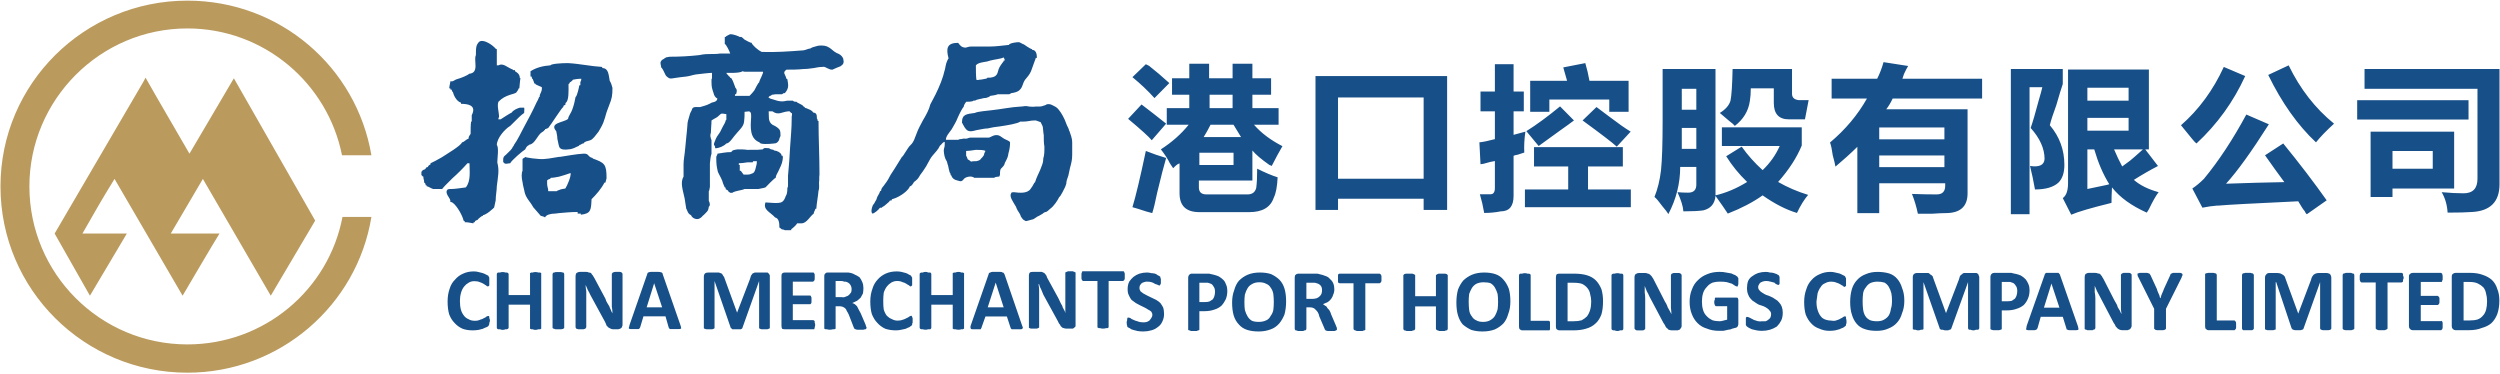 <svg version="1.2" xmlns="http://www.w3.org/2000/svg" viewBox="0 0 1565 234" width="1565" height="234">
	<title>20230427020402849-1-pdf-svg</title>
	<defs>
		<clipPath clipPathUnits="userSpaceOnUse" id="cp1">
			<path d="m-289.14-318.1h3990.36v5417.02h-3990.36z"/>
		</clipPath>
	</defs>
	<style>
		.s0 { fill: #174f88 } 
		.s1 { fill: #ba9a5d } 
	</style>
	<g id="Clip-Path: Page 1" clip-path="url(#cp1)">
		<g id="Page 1">
			<path id="Path 2" fill-rule="evenodd" class="s0" d="m771.6 49v-9.1h12.4v9.1h11.7v10.3h-11.7v8.4h16.4v10.4h-15.4q6.7 7.7 17.8 13.4-3 5.1-6.7 12.4-0.4-0.3-1.4-0.6-7.7-5.4-10.7-9.1v18.8h-33.5v4.3q0 4.4 4.7 4.4h25.8q4.3 0 5.4-4 0.6-4.4 0.6-12.1 7.4 3.7 12.8 5.4-0.4 8.7-2.4 12.7-3 9.1-15.4 9.1h-31.2q-12.4 0-12.4-11.8v-18.7q-1.3 0.3-3 2-0.6 0.6-1 1-1-1.4-2-3-2-4.1-5.7-8.8 10.4-6.7 17.4-15.4h-13.7v-10.4h14.1v-8.4h-10.8v-10.3h10.8v-9.1h12.4v9.1zm-18.1 36.8h23.4q-2.3-3.7-4.7-7.7h-14.4q-2 4-4.3 7.7zm-2.7 17.5h21.4v-7.7h-21.4zm-41.9-55l8.4-8.1q1 0.4 2 1 6 4.7 12.7 10.8l-9.3 9.4q-6.1-6.8-13.8-13.1zm-2.7 26.1l8.4-9q7 5.3 15.4 12l-9 10.4q-2.7-3.3-14.8-13.4zm11.1 20.1q6 2.4 12.7 4.4-2 6.7-5.7 22.1-1.6 8.1-3 12.4-1-0.3-3.7-1-6-2-8.7-2.7 3-9.7 8.4-35.2zm39.9-26.8h14.4v-8.4h-14.4zm80.4 63.7h-14.1v-83.8h82.4v83.8h-14.7v-7h-53.6zm0-19.5h53.6v-50.9h-53.6zm139-45.3l8.7 8.8q-3 2.3-8.7 6.3-4.7 3.4-13.4 9.7l-7.7-9.3q9.7-6.1 21.1-15.5zm14.1 8.8l8.7-8.4q2.3 1.7 8.4 6.3 8 6.1 13 9.1l-8.7 9.4q-4-3.7-21.4-16.4zm-32.8-5.4v-19.4h23.1q-1.4-4.7-2.4-8.4l13.8-2.7q1.6 5.4 2.6 11.1h24.5v19.4h-12.1v-7.7h-37.5v7.7zm-31.1-0.3v-12.4h9v-17.1h11.7v17.1h6.4v12.4h-6.4v14.7q3.7-1 7.4-2-1 6.7-0.7 13.1-1 0.3-4 1.3-1.7 0.3-2.7 0.7v25.1q0 9.7-8 9.7-5 1-10.4 1-1-6-2.7-11.7h6.7q2.7 0 2.7-4v-16.8q-2.7 0.4-7 1.7-1.4 0.3-2 0.3l-0.7-13.7q3.3-0.3 9.7-2v-17.4zm33.5 34.5v-12.1h55.6v12.1h-21.8v14.4h26.8v11.1h-66.3v-11.1h27.1v-14.4zm117.6-24.5h50v11.4q-4.7 11.4-14.8 22.8 8.7 5 18.8 8.1-3.7 4.3-7 11.3-10.1-3-21.5-11-9 6.4-21.8 11.4-2.6-4-7.7-11.1-0.6 7.4-7.7 9.1-4.3 0.6-12.4 0.6-0.3-4.6-3.7-12 3.1 0.3 6.7 0.3 5.1 0 5.1-5v-11.1h-10.1q0 15.4-7.4 29.5-1-1.7-3.6-4.7-3.4-4.7-5.1-6 3-7.4 4.1-16.8 1-9.7 1-30.8v-32.5h33.1v79.1q10.1-2.4 19.8-8.4-7.7-7.4-13.1-16.1l9.7-6q5.4 7.7 13.1 14.7 7-6.7 10.7-15.1h-36.2zm-25.1 13.5h9.1v-13.1h-9.1zm73.4-30.5h6q-1.7 8.4-2.3 12h-10.1q-9.4 0-9.4-10.3v-9.1h-14.4q0 4.4-0.6 8-1.4 9.4-9.4 15.5-0.7-1-3.4-3-3.6-3.1-6-5.1 5.4-3.3 6.7-7.7 1-5 1.3-19.8h37.2v15.5q0 3.6 4.4 4zm-73.4 6h9.1v-13.1h-9.1zm123.6 46v18.7h-13.7v-41.5q-6.4 6.3-13.7 12.4-0.4-2.4-1.7-7.1-0.7-5.3-1.7-8 14.4-12.1 23.1-27.5h-22.1v-12.4h28.5q2.4-4.7 4-10.4l15.4 2.4q-1 1.6-2.6 5-0.7 2.3-1 3h49.9v12.4h-56q-1.7 3.7-4 6.7h50.9v52.6q0 12.4-13.7 12.4-3 0-8.7 0.4h-8.7q-1.4-6.7-3.7-12.4 8.4 0.3 15.4 0.3 5.4 0 5.4-5.4v-1.6zm0-27.5h40.8v-7.4h-40.8zm0 17.4h40.8v-7.3h-40.8zm174.9 15.7q-2.4 3-6.1 10.7-0.6 1-1.3 2.1-14.4-6.4-21.8-15.8-0.3 6-0.3 9.7-19.1 4.7-25.2 7.4l-5.3-10.4q3.3-2.3 3.3-9.4v-71.1h50.6v50h-2.3l8 10.4q-7.7 4-15.1 8.7 5.7 5 15.5 7.7zm-40.3-26.8h-4.3v24.8q3.7-0.7 11-2.3 2.1-0.4 2.7-0.7-5.7-9.1-9.4-21.8zm-4.3-30.5h25.8v-8.1h-25.8zm0 18.8h25.8v-8h-25.8zm-23.5-3.4q9.1 10.7 9.1 24.8 0 7.4-3.7 11.1-4.7 4.3-14.7 4.3-1.4-8-3.1-14.7 8.8 1.3 9.1-4.4 0-9.7-8.7-19.4 2-5.7 5-17.1 1.7-5.7 2.3-8.4h-8v79.5h-11.7v-90.9h32.5v9.4q-1.4 4-4 13.1-3.1 8.4-4.1 12.7zm45.3 25.8q1.6-1.3 5-3.7 2-1.6 8-7h-18.1q2.4 5.7 5.1 10.7zm63.6-62.3l13.4 5.7q-11 24.1-30.5 42.2-1-0.7-2.6-2.7-4.1-5-7.1-8.7 16.8-14.7 26.8-36.5zm27.8 5l12.8-6q10.7 22.1 28.4 36.5-7.3 6.7-11.3 11.7-17.1-16-29.9-42.2zm-2 50.3l11.4-7.4q15.1 18.5 27.2 35.6l-12.4 8.7q-0.7-0.4-1.4-2-1.3-1.4-4-6.1-42.9 2-49.9 2.7h-1q-4 0.3-9.1 1.3l-6.3-12q3.6-2.4 7.3-6.1 13.8-16.7 26.5-40.2l14.1 6.1q-16.1 25.4-26.8 37.2 19.1-0.7 36.5-1-6-8.1-12.1-16.8zm146.8-54v72.1q0 16.4-17.1 17.4-5.7 0.4-15.4 0.4-0.4-7.1-3.7-12.8 7.7 0.7 13.7 0.7 8.7 0 8.7-9.1v-56.3h-70.7v-12.4zm-80.7 39.2h52.3v35.6h-38.6v5.3h-13.7zm13.7 23.2h25.2v-11.1h-25.2zm-22.1-42.9h69.7v12.1h-69.7zm-806.1 19.4c0.7 2.4 1.7 4 1.7 7.4v7c0 3.4-0.4 5.1-1.4 8.7-0.3 1.4-0.6 3.1-1 4.7-0.6 1.7-1.3 3.4-1.3 5.1q-0.3 1-0.7 2c-0.3 0.6-3 6.3-3.7 6.3-1 2.1-3.3 5.7-5.7 7.4-1.3 1-1.3 1.4-2.6 2q-1 0-2 1c-1.4 0.7-2.1 1.4-3.1 1.7-1.3 0.7-2.6 2-3.6 2-1 0.4-1.7 0.4-3.7 1-0.7 0-1-0.6-1.4-0.6-1-0.7-1.3-1.4-2-2.4 0-0.3-0.3-1-0.7-1.7-1-1.6-1.6-2.3-2.3-4.3-1.7-3-4.4-6.4-3-8.4 0-0.7 1-0.7 1.7-0.7 3.3 0.4 8.3 1 10.4-2 0.6-0.7 1.6-2.3 2.3-3.7 0-0.3 0.7-0.3 0.7-1 0.3-0.7 0.3-0.7 0.6-1.7 1-2.6 2.4-5 3.4-8 0.7-1.7 1-3 1-4.7 0.7-2.3 0.7-4 0.7-7.4-0.4-2.3-0.4-4.7-0.4-7.3-0.3-1-0.3-3.4-0.6-5.1-0.4-1.3-1-2-1.4-3-1.3-0.3-1.7-0.7-3-1h-1c-2.3 0-4 0.7-6.7 0.7h-2c-1.7 1.3-8.1 2.3-12.7 3-3.1 0.3-5.1 0.7-7.8 1.3-1.6 0-3.3 0.4-5 0.7-2.7 0.3-5 1.7-7.3 0.7-1.7-1-2.4-2.7-3.7-5.1 0-5.3 3-5.3 8-6 2-1 7.7-1.3 10.4-1.7 6-0.6 12.1-2 18.4-2.3 2 0 2.4-0.7 5.4 0 1.3 0 2.3 0.3 3.7 0 0 0 1.3 0 2.3 0 1.4 0 2.4-0.3 3.4-0.7 0.6-0.3 1.3-0.3 1.3-0.7 1.7-0.3 2.7 0 3.4 0.4 2 1 3 1.3 4.3 3 1.7 2 3.7 5.7 4.7 8.7 0.7 2 1.3 2.4 1.7 4 0 0 0 0.4 0.3 0.7zm-141.7-45.6c0.7 2.7 0.3 3.7-1.7 5-1.7 0.7-3 1.1-5 2.1-0.4 0-1.4 0-2-0.4-2-0.6-2.4-1.7-4.4-1.3-1.7 0-3.3 0.3-5.3 0.7-2.4 0.3-4.1 0.6-6.4 0.6-3.7 0.4-7.4 0.4-10.7 0.4-2.7 2-0.7 2.6 0 5.7 0.3 0 0.6 0.3 0.6 0.3 0.4 3 1.4 5.4-1.6 8.7h-0.7c-0.7 0.3-0.7 0.7-1.3 0.7-1.4 0-2.7 0-3.7 0-1 0-1.4 0.3-2.4 0.3-0.3 0.4-0.6 0.7-1.3 0.7-0.4 0.7-0.7 0.3-0.7 1v0.3h0.3c0.4 0 0.4 0 0.4 0.4 0.3 0 0.3 0 0.3 0 2.4 0.6 5.7 2.3 9.1 1.6 1-0.3 1.6-0.3 2.6-0.3q1.4 0 2.4 0c0.7 0.7 1.3 0.7 2.3 0.7 0.4 0.6 1.7 1 2.7 1.6 0.7 0.4 1.4 0.7 1.7 1.4 0.7 0 0.3 0.3 1 0.7 0 0.3 0.7 0.3 0.7 0.3 1.6 0.7 3.7 1.3 4.3 2.7 2 0.3 2.4 1 2.4 4 0 0 0 0 0.3 0 0 0.3 0 1 0.3 1.3h0.4c0 10.8 0.6 22.5 0.6 33.6-0.3 1.6 0 3.3-0.3 5 0 1 0.3 4-0.3 5-0.4 4.4-1 6.7-1.4 11.4-0.3 0-0.3 0-0.6 0 0 1-1 1.7-1 3-2.4 1.7-4.4 6.1-7.7 6.1-0.7 0-1.7 0-2.7 0-0.4 1-2.7 3-3.7 3.7v0.6h-4c-0.4-0.3-0.4-0.3-2-0.6-0.4-0.4-0.7-0.7-1.4-1.1 0-3-0.3-5.7-2.7-6.3-3-3.4-7.7-4.7-6-9.4 1.7 0 8.4 1 10.4-0.3 1.3-1 1.7-2.1 2.3-3.7 0.7-1 1-2.4 1-5.1 0 0 0.4-0.6 0.4-1 0-2.3 0-4.3 0-6.7 0.6-6 1-11.7 1.3-17.7 0.4-6.7 1-11.4 1-18.1v-1c0-0.7 0.7-2.4-0.3-2.4q-0.5-0.5-1-1h-1c-3.7 0.3-6.1 2.7-9.7 0h-2.4c0.3 2.7-0.7 6.4 2.4 8.4 1.6 0.7 2 1 3 1.7 1.7 1.3 2 2 2 5.3-0.3 0.4-0.7 1.7-1 2.7q-1 2-3 2c-3.1 0.4-9.1 0.7-9.1-0.7-6.3-2.3-5.7-9.7-5.3-15.4 0-1.6 0.3-3.7-1.4-4-1 0-1.7 0.3-2.7 0.3 0 2.1 0 4.1-0.3 6.1-0.3 3-2.7 5-4.4 7-2.3 2.4-4.6 6.7-6.7 6.7-1.6 1.7-4.6 3-7 3 0-1.3-0.3-1.6-0.7-2-0.3-1.3 0.7-2.3 1-3.7 0.4-0.6 0.7-1.6 1.1-2 1-1.6 1.6-2 2.3-3.7q0.5-1 1-2c1-1.6 1.7-3 2-4.3 0.3 0 0.3 0 0.3-0.4v-3.3c-1.3 0-2.6-0.7-3.6 0-1.4 1.3-2 2-4.1 3-0.6 0.3-1 0.7-1.6 1 0 2.7-0.4 5.4-0.4 7.7-0.6 1.7-0.3 2.7 0.4 4.7v8.4c-0.7 2-0.7 3.7-1 6v14.8c-0.4 2.3-0.4 2.3-0.7 2.7v6c0.3 0.3 1.3 3 0 3.7-0.3 2-0.3 2.3-2 4q-0.7 0.7-1 1c-1 0.7-1.4 1.7-2.7 2.3-1.7 1.1-4.7 0-5.4-2-2.3-1-2.3-3.3-3-4-0.3-2.3-0.7-4-1-6.4-1-5-3-10-0.7-13.7 0 0 0-4.7 0-7.7 0-3 0.7-6 1-9.7 0.4-5.4 1.1-10.1 1.4-14.8 0-2 0.7-4 1.3-6 0.4-1.7 0.7-2 1.4-3.4 0.6-2.3 1.6-2 5.3-2 4.7-1.3 5.1-1.7 6.4-2.3 1-1 4-0.4 4.4-3-1.4-0.7-2.1-2-2.4-3.4-1-3-1.3-3.7-1.3-7v-1.4c0-0.6 0.3-0.6 0.3-1 0-0.3 0-1.3 0-3.3-1.7 0-6.7 0.6-10.1 1-2 0.3-3.6 1-6 1.3q-4 0.4-7.7 1c-2.3 0.4-2.7 0.4-4-0.6q-1-0.7-1.3-1.4c-0.7-1.3-1.7-4-2.7-4.7 0-1.3-1-3 0-4 0.3-0.7 1-1 1.6-1.3 0.7-0.7 1.4-0.7 1.4-1 0.7 0 1.7-0.4 2.7-0.4q9 0 18.1-1c3-0.7 5.3-0.7 8-0.7 1.7 0 3.4 0 5-0.3h6.4c-0.3-1.3-2.7-6-3.4-6v-4.4c0.4 0 0.4 0 0.7 0v-0.3q1.7-1 2.7-1.4c1.7 0 3.7 0.7 5.4 1.4 0 0 0.3 0 0.3 0.3h1.3c0 0 1 0.7 2 1.7 1.7 1 3.7 2 4.4 2 0.3 1.3 4 4.7 6.4 5.7 8.3 0.3 17-0.3 26.1-1 1.7-0.3 2-0.7 3.3-1 1.4 0 1.4-0.7 2.7-1 0.4 0 1-0.4 1.4-0.4 1.3-0.3 1.6-0.6 3.3-0.6 1.7 0 3.4 0 5.4 1.3 1.6 1 2.7 2.4 4.7 3.4 1.6 0.6 3 1.3 4 3.3zm-50.3 8.4h-11.4l-1.3-0.3c-1.7 1.3-8.7 1-10.1 1 0 0.6 1.4 1.6 1.7 2.3h0.4c0 0 0 0.4 0.3 0.7 0 0 0.3 0.3 0.7 0.3 1.3 2 1.6 3.7 2.6 6.1q0.4 0.3 0.7 1c0.3 1.6 0 1.3-0.3 3-0.4 0-0.4 0-0.7 0 0 0.3 0 0.3 0 1h9.1c1-1 2.3-2.4 3-3.4 0.6-1 2.3-4.7 3-5 0.3-1.7 3.3-6.7 2.3-6.7zm153.1 42.9c0.7 0.3 1.4 0.7 1.7 1.3 0 2.4-0.3 4.4-1 6.8-0.3 2.3-0.7 3-1.7 5 0 0.3-0.6 0.7-0.6 1.3-0.4 1.4-1 2-2 3-1 0.7-1 2.1-1 4.1-0.4 1 0 1.3-1.4 1.3q-1.3 0-2.3 0.7h-12.4c-1.7-1.4-4.7-0.7-6.1 0.3-1.6 1.7-1.6 2.4-4.7 1.3-1.6-0.3-3-1.3-3.6-3 0-0.3 0-0.3-0.4-0.3 0-1-0.3-1.3-0.6-1.7-0.4-1.3-0.7-2.7-1-4.3-0.4-0.7-0.4-1.7-0.7-2.4-1.4-2.3-1.7-3.7-2-6.7 0-2 0.6-2 0.6-4v-1.7c-1.6 0.3-1.6 1.4-3 2.4-1 2.3-3 4.3-4.7 6.3-2 2.4-3.3 6.1-5.3 8.7-1 1.7-2.4 3.1-3 4.4-1 1.7-1.4 1.7-2.4 2.7-0.7 0.3-1.3 1.3-1.7 2-1 1-0.6 1-1.6 1.3-0.4 0.4-0.4 0.4-0.4 0.7-2 3.4-7.7 6.7-11 7.4 0 0 0 0.3 0 0.7-0.7 0-0.7 0-1.4 0.3 0 0.3-0.6 1-1.6 1.7-1 1-2.4 2-3.1 2.3-0.6 0.7-0.3 0.3-1.3 0.3-1 1.4-3.3 3.4-4.7 3.7-1-0.6-0.7-3 0-4.7 0.3-1 1-1.3 1.4-2.3 0.6-1.3 1-1.3 1.3-2.7 0.3-1.3 1.7-2.7 2-4.3 0.3 0 0.7-0.4 0.7-0.4 0-1.7 1.6-2.7 2.3-4 1.4-1.7 2.7-4 3.7-6 3-4.4 6.7-10.8 7-11.1 0.7 0 3.7-6 5.4-7.4 2.3-2.3 2.3-3.7 3.7-7 1-3 3-6.4 4-8.4 2-3.3 4-7 4.7-10.1 1.3-2.3 2.7-5.3 3.3-6.3 1.4-3 2.4-5 3.4-7.7 1.3-3.4 1.7-5.1 2-6.4 0.7-2 0.7-3.4 1.3-5.4 0.4-1 0.7-2 1.4-3-1.7-6.3-1-9.7 6-9.7 1 1.3 2 3 4.7 3 2.4-0.7 2.4-0.7 4-0.7h11.4c3.7 0 7.4-0.6 11.7-1 0-1 5.1-2 6.7-1.6 0.7 0.3 1.7 1 2.7 1.3 0 0 3.7 2.7 5.1 3 0 0 0 0 0 0.4 2.3 0 3 2.3 3 5h-0.7c-0.3 1.3-0.7 1.7-3 8.4-1 2.3-2.4 3.7-3.7 5.3-1.7 2.4-1.3 4.4-3.4 6.4-1.3 1.3-3.3 1.7-5.3 2-1 0.7-1 0.7-1.7 0.7h-6.7c-1.7 0.7-3.3 0.7-4.7 1-0.6 0.7-1.7 1-2.7 1.3-2 0-2 0.4-4 0.7-1 0.3-1.7 0.3-2.3 0.7-0.4 0.3-1 0.3-1.7 0.3 0 0.7-4 0.7-4.4 0.7-0.6 1-1.3 1.6-1.6 3.3-0.4 0-2.4 3.7-3.7 6.7-1 2.7-2.4 4.7-3.7 7.1-1.3 2-3.7 4.3-3.7 6.7 3 0 4.7 0 7.4 0 0.7 0 1-0.4 1.3-0.4 1.7 0 2-0.6 3.7-0.3 1.4 0 1.7-0.7 3.4-0.7h11.4q0.3-0.3 0.6-0.3c2.4-1.3 4.7-2 7.1 0 1.3 1 2 1.3 3.6 2zm-19.7-46.9c0 3 0 6 0.3 9 0 0 1 0.4 1.7 0 1.3 0 2.3-0.3 4-0.6 0.7 0 1-0.4 1.3-0.7h1.7c2.4-0.3 4-1 4.7-3.4 0.7-3 1.4-3.7 3-6 0.4-0.3 0.7-0.7 0.7-1.3h0.7c0-1-0.7-1.7-0.7-2-1.7 1-6 1.3-8.4 2q-1.3 0.3-2 0.6c-2.3 0.4-5.7 0.7-7 2.4zm6 53.6c-1-0.7-3.7-0.7-6-0.7-2.4 0.4-5 0.7-6.1 0.7v3c0.4 0.4 0.7 1.7 1.1 2.4 0.6 0 1 0.6 2 1.3 0.6-0.3 2-0.3 3-0.3h0.3c1.7-0.4 2.4-0.7 3-1.7q0.4-0.3 0.7-0.7c1-1.3 1-1 1.3-2.6 0.4-0.7 0.4-0.7 0.7-1.4zm-237.2 17.1q-0.3 1.3-0.7 2.7c-0.3 0-0.3 0-0.6 0-2.1 4-5.1 7.4-8.1 10.4-0.3 6.7-0.3 9-6.7 9.7v-0.7q-1 0-2 0c0-0.3 0-0.6 0-0.6v-0.4c-4.7 0-7.7 0.4-11.7 0.7-0.7 0-1.4 0.3-2.4 0.3-2.6 0-5.7 0.7-6.3 2.4-1-0.7-1.7-0.7-2.7-1 0 0-4.4-5.1-4.7-5.4-2-3.7-4.4-5.4-5.4-9.4-0.3-2-1-3.7-1.3-6.3-0.7-2.7-0.7-5.7 0-7.1v-7.4c0.3-0.3 0.3-0.3 2-1.3l0.3 0.3q3.4 0.7 7.7 1c4.1 0.4 8.4-0.6 12.8-1.3h0.6c4.7-0.7 9.8-1.7 14.5-2 4-0.3 2.6 2 6 2.7v0.3c7.4 2.7 8.7 3.4 8.7 12.4zm-22.5-3.3c-2.6 1-5 1.6-7.3 2.3-1.7 0.3-3.4 0.7-5 0.7-0.4 0.3-0.4 0.3-0.4 0.6-1.3 0.4-1.3 0.4-2 1v2.1c0 2 0.7 2.6 0.7 4.7h5.3c0.4-0.4 1-0.7 1.4-0.7 1.3-0.7 2.7-0.7 4-1 1.3-2 3.7-7.7 3.3-9.7zm24.5-57.7c0.7 1 1.3 2.7 1.7 4.4 0 5-0.4 6.7-2 10.7-1 2.7-1.7 4.3-2.4 7-0.3 1.4-1 2.7-1.3 4-1 2.4-1.7 3.4-3 5.7-1 1.4-2 2.4-2.7 3.4-2 2.3-2.7 2-5 2.7-0.7 0.3-1.4 0.6-1.7 1.3-1.4 0-1 0.7-2.7 1 0 0 0 0 0 0.4-2.7 1-3.3 2-6.7 2.3-2.3 0.3-4.7 0.3-5.7-1.3-0.7-1.7-0.7-3.1-1.3-5.4 0-1.7-0.4-3-0.7-4.7-4.7-5.4 5-5.4 7.4-7.7 0.3-2 2-3.7 2.7-6 1-2.7 1.6-5.4 2-7.7 1-0.4 2.3-6.7 2.3-7.1 0.3-0.3 0.3-0.3 0.7-0.3q0-1.5 0-2c0.6-0.7 0.6-1.7 0.6-2-2 0-4 0.3-5.3 0.6-0.3 0.7-1 1-1.4 1.4-1 0.3-0.3 1-1.3 1.3v1c0 3 0.3 9.4-1.7 10.7-0.3 0.4-0.3 1-0.3 1.4-1.3 0.3-1 0.3-1.3 1.3-0.7 0-7.7 11.1-9.4 13.1-0.7 0.3-1.4 0.7-2 0.7v0.6h-0.4c-0.3 0.7-1 1-1.6 1.4-2.7 1.7-4.4 7.4-7.7 7.7l-0.4 0.3c-1.3 0.7-1.7 1.4-2.3 2.7-1.7 1-8.7 7-9.4 8.7-1.7 0-2.4 0.7-3.7 0-0.3-0.6-0.3-0.6-0.7-0.6v-1.7c0-2.4 1.4-2.4 2.7-4 1.4-1.4 2.7-2.4 3.4-4.1 0.3-0.3 0.6-0.6 0.6-1 2.4-3.3 4.4-7.7 6.4-11.4 2.7-5 5.4-10 7.7-15.1 0.7-1.3 1.3-2.3 1.7-3.6h0.3c0-2.4 1.7-3.1 1.4-6.1q-2.1-1-3.7-1.7c-0.4-0.3-0.4-0.3-0.4-0.6q-0.3 0-0.6 0c-0.4-1.7-1-2.4-1-3h-0.4c0-0.4-0.3-1-0.3-1.4h-0.7v-3.3c3.7-2.4 8.1-3.4 12.4-3.7 0.7-1 6.7-1.4 11.1-1.4 7.3 0.4 14.4 2 21.4 2.4v0.7c4 0 4 4.3 4.7 8zm-70.4 51c1.4 5.3 0.4 9-0.3 15 0 2.7-0.7 5.7-0.7 8.8-0.3 2-0.6 2.3-1 4.6-0.3 0-0.6 0.7-1.3 1.1-1.7 1.6-4 3.3-5.7 3.6v0.4c-1 0.3-1 0.3-3 2v0.3q-1 0.5-2 1v0.7c-0.4 0-0.7 0-0.7 0-0.3 0.3-0.3 0.7-0.3 0.7-2-0.4-3.7-0.7-5.4-0.7 0-0.3 0-0.7 0-0.7-0.3 0-0.7-0.3-0.7-0.3-0.6-3-4-9.1-6.7-11.1-0.3-0.3-1-0.6-1.6-0.6v-1c-0.4-1.7-3.4-4.4-2-6.4 0.3-0.7 1.3-0.7 3-0.7 1.6 0 6.7-0.7 8.7-1 3.3-4 2.3-10.4 2.3-15.1h-1.3c-3 3.4-6 6.4-9.4 9.4q-2.3 2.4-4.4 4.4-1 1-2 2.3h-5.7c-2-0.7-3-1.7-4-1.7v-0.6h-0.6c0-0.7-0.4-1-0.4-1.4-0.3-0.3-0.3-0.3-0.7-0.3 0.4-1.4-0.6-2.4-0.3-3.7-0.7 0-0.7-0.7-1.3-1v-2c1.6-2.4 1.6-0.3 3.3-3 0 0 0.4 0 0.7 0 0.3-0.7 0.3-1 1.7-1.7v-0.7c1.3-0.6 4.7-2.3 7-3.7 3-2 12.1-7.3 12.7-9.4 1.7-0.3 2-1.6 4.1-2.3 0-1.3 0.6-2 1.3-3 0-2.7 0-5.4 0.3-7.7h0.4v-4c3.3-6.4-2.7-7.1-6.7-7.1 0-0.3 0-0.3 0-0.7-3.1-1-4.7-5-5.1-6.7-0.3 0-0.3-0.3-0.3-0.3-0.3-0.3-0.3-1-0.7-1.3h-0.6v-0.7h-0.7c0.3-2.7 0.7-3.4 0.7-4.4h1.3c1-0.3 1.7-1 2.7-1.3 2.7-0.7 7.4-2.7 7.7-3.4 6.7-0.6 2.7-8.3 4.3-11.7 0-2.3 0-4 0.4-5.7 0.3-1 1.3-2.7 2.3-3 2.7-1 7.7 2.3 9.7 4.7l0.7 0.3v10.1h1c3-1.7 5.4 1.3 9.1 2.7q0 0 0 0.3h1.3v0.7c1 0.6 3 1.6 3 4.3h0.4c-0.4 2-0.4 4-0.7 6.4h-0.4c-0.3 1-1 2-1.6 2.7-1 0.6-2.7 1-3.7 1.3-3 1-5 2-7.4 4.4-1 2.7 0.4 6.3 0.4 9.7-0.4 0.3-0.4 0.3-0.4 1.3h1.4c0.3-0.3 6.7-4.3 7-4.3 0.7-1.4 3.7-2.7 5-3h2.7c0.3 1 0 1.6 0 3.3-2.3 1.7-2.3 1.7-8.7 8.1-3.4 2-8.4 7.7-8.4 12 1.4 1.4 0.3 8.4 0.3 10.8zm167.9 15.7c-0.7 0.3-1 0.3-4.4 1h-8.7c-2 1-5.7 1-7.7 2.4h-1.3c-0.3-0.4-0.7-0.4-1-0.7-0.3-1-1.4-1.4-1.7-1.4 0-0.3-0.3-1-0.3-1.3h-0.4c-0.3-0.7-0.6-1.3-1-2.3-0.6-2.7-2.3-5.1-3.3-7.4-0.7-3-1-4.7-1-8.1v-1.3c0.3-1.3 0.7-0.7 0.7-2 2.6-0.3 5-1 8.7-1 0.6-1.4 2.3-1.4 4-1.7 2 0 4 0 6 0.3h0.3c6.7 0 6.7 0 9.4-0.3 1-1.3 2-0.7 4-0.7 0.7 0.7 1.4 0.7 2.7 1 0 0 0 0 0.4 0.4 1.3 0 4.7 1.3 4.7 3.3 0.3 0 0.3 0 0.6 0 0.4 1 0 2 0 2.7-0.3 2.4-1.6 4.7-2.7 7.1-0.6 1.3-1.6 2.6-1.6 4-0.7 0-6.1 5.7-6.4 6zm-5.4-16.4h-2.3c0 0.3-0.3 0.3-0.3 0.7q-1.5 0-3.1 0c-2 0.3-4 0.6-5.6 0.6v1h0.6c0 1.4 0 2.4 0 3.7h0.7c0.3 0.7 1.3 1.7 1.7 2.4h2.6q1.4 0 2.7-0.7c1.4-0.3 2-2 2.4-4 0.3-1 0.6-2 0.6-3.7zm-167.1 99.9q0 0.6-0.4 1.3 0 0.4 0 0.7 0 0.3-0.3 0.7 0 0.3-0.3 0.6-0.4 0.4-1.1 0.7-1 0.3-2.3 1-1 0.3-2.7 0.7-1.7 0.3-3.7 0.3-3.6 0-6.3-1-3-1.3-5.1-3.7-2-2-3.3-5.3-1-3.4-1-8.1 0-4.4 1.3-8 1-3.4 3.4-5.7 2-2.4 5-3.7 3-1.4 6.7-1.4 1.7 0 3 0.4 1.4 0.3 2.4 0.6 1.3 0.4 2.3 1 1 0.4 1.4 0.7 0.3 0.7 0.3 0.7 0.3 0.3 0.3 0.7 0 0.3 0 1 0 0.3 0 1.3 0 0.7 0 1.3 0 0.7 0 1.1-0.3 0.3-0.3 0.3-0.3 0.3-0.7 0.3-0.3 0-1-0.6-0.7-0.4-1.7-1.1-1-0.6-2.3-1-1.3-0.6-3.4-0.6-2 0-3.6 1-1.7 1-2.7 2.3-1.4 1.7-2 4-0.7 2.4-0.7 5.1 0 3.3 0.7 5.7 0.6 2 2 3.7 1 1.3 2.7 2 1.6 1 4 1 2 0 3.3-0.7 1.4-0.3 2.4-1 1-0.3 1.6-1 0.7-0.3 1.1-0.3 0.3 0 0.3 0 0.3 0.3 0.3 0.6 0 0.4 0 0.7 0.4 0.7 0.4 1.7zm32.1 5q-0.3 0-0.6 0.3-0.4 0-1.1 0-1 0.4-2 0.4-1 0-1.6-0.4-0.7 0-1 0-0.4-0.3-0.7-0.3 0-0.3 0-0.7v-14.4h-13.4v14.4q0 0.4-0.4 0.7 0 0-0.6 0.3-0.4 0-1 0-0.7 0.4-1.7 0.4-1 0-1.7-0.4-0.6 0-1.3 0-0.4-0.3-0.4-0.3-0.3-0.3-0.3-0.7v-33.5q0-0.3 0.3-0.7 0 0 0.4-0.3 0.7 0 1.3 0 0.7-0.3 1.7-0.3 1 0 1.7 0.3 0.6 0 1 0 0.6 0.3 0.6 0.3 0.4 0.4 0.4 0.7v13.1h13.4c0-0.2 0-13.5 0-13.8q0.3 0 0.7-0.3 0.3 0 1 0 0.6-0.3 1.6-0.3 1 0 2 0.3 0.7 0 1.1 0 0.3 0.3 0.6 0.3 0 0.4 0 0.7c0 0.2 0 34 0 34.2zm14.4-0.7q0 0.4-0.3 0.4 0 0.3-0.3 0.3-0.7 0.3-1.4 0.3-0.7 0-1.7 0-1 0-1.6 0-0.7 0-1-0.3-0.7 0-0.7-0.3-0.3 0-0.3-0.4v-33.5q0-0.3 0.3-0.7 0-0.3 0.7-0.3 0.3 0 1-0.3 0.6 0 1.6 0 1 0 1.7 0 0.7 0.3 1.4 0.3 0.3 0 0.3 0.3 0.3 0.4 0.3 0.7zm36.5-1.7q0 0.7-0.3 1 0 0.7-0.7 1-0.3 0.4-0.6 0.4-0.7 0.3-1 0.3h-3.4q-0.7 0-1.3-0.3-1-0.4-1.4-0.7-0.6-0.7-1.3-1.3-0.3-1-1-2.4l-9.1-16.7q-0.6-1.4-1.6-3.1-0.7-1.6-1.4-3.3 0 2 0.4 4 0 2 0 4v18.5q0 0.3-0.4 0.6 0 0.4-0.3 0.4-0.3 0-1 0.3-0.7 0-1.7 0-1 0-1.7 0-0.6-0.3-1-0.3-0.3 0-0.3-0.4-0.3-0.3-0.3-0.6v-31.9q0-1.3 0.6-2 1-0.7 2-0.7h4.1q1 0 1.6 0.4 0.7 0 1.4 0.3 0.3 0.7 1 1.4 0.3 0.6 1 1.6l7 13.1q0.4 1.4 1 2.4 0.7 1.3 1.4 2.3 0.3 1 1 2.3 0.3 1.1 1 2.1 0-2.1-0.4-4.1 0-2 0-4v-16.7q0 0 0.4-0.4 0-0.3 0.3-0.3 0.7-0.4 1.4-0.4 0.3 0 1.3 0 1 0 1.7 0 0.6 0 1 0.4 0.3 0 0.3 0.3 0.3 0.4 0.3 0.4zm36.2 0q0.4 1 0.4 1.6 0.3 0.4 0 0.7-0.4 0.3-1.4 0.3-0.6 0-2 0-1.3 0-2 0-1 0-1.3 0-0.4-0.3-0.7-0.3 0-0.3-0.3-0.7l-2-7h-13.8l-2 6.7q-0.3 0.7-0.3 0.7-0.4 0.3-0.7 0.6-0.3 0-1 0-0.7 0-2 0-1.4 0-2 0-0.7 0-1-0.3-0.4-0.3 0-1 0-0.3 0.3-1.3l11.1-31.9q0-0.3 0.3-0.7 0-0.3 0.7-0.3 0.3-0.3 1.3-0.3 0.7 0 2.4 0 1.3 0 2.3 0 1 0 1.7 0.3 0.3 0 0.6 0.3 0.4 0.4 0.4 1zm-16.4-26.1l-4.7 15.1h9.7zm72.4 28.1q-0.4 0.4-0.7 0.4-0.4 0.3-1 0.3-0.7 0-1.7 0-1 0-1.7 0-0.6 0-1-0.3-0.3 0-0.6-0.4 0 0 0-0.3v-29.2l-10.4 29.2q0 0.3-0.4 0.7-0.3 0-0.6 0.3-0.4 0-1 0-0.7 0-1.7 0-1 0-1.7 0-0.7 0-1 0-0.3-0.3-0.7-0.7-0.3 0-0.3-0.3l-10.1-29.2c0 0.3 0 29.5 0 29.5q-0.3 0.4-0.6 0.4-0.4 0.3-1 0.3-0.7 0-1.7 0-1 0-1.7 0-0.7 0-1-0.3-0.7 0-0.7-0.4 0 0 0-0.3v-31.8q0-1.4 0.7-2.1 0.7-0.6 2-0.6c0.9 0 6.3 0 6.7 0q1 0.3 1.7 0.6 0.7 0.7 1 1.4 0.7 0.7 1 2l7.7 21.1 8.1-21.1q0.3-1 0.6-2 0.4-0.7 1-1.4 0.7-0.3 1.4-0.6 0.6 0 1.6 0c0.5 0 6 0 6.4 0q0.3 0.3 0.7 0.6 0.3 0.4 0.7 1.1 0 0.3 0 1c0 0.2 0 32.1 0 32.1zm28.4-2q0 0.7-0.3 1.4 0 0.3 0 0.6-0.3 0.4-0.3 0.7-0.4 0-0.7 0h-17.8q-1 0-1.6-0.3-0.4-0.7-0.4-2v-30.9q0-1.3 0.4-1.7 0.6-0.6 1.6-0.6c0.3 0 18.1 0 18.1 0q0.4 0.3 0.4 0.6 0.3 0.4 0.3 0.7 0 0.7 0 1.4 0 1 0 1.3 0 0.7-0.3 1 0 0.3-0.4 0.3 0 0.4-0.3 0.4h-12.7v8.7c0.2 0 11 0 11 0q0.4 0.3 0.4 0.7 0.3 0.3 0.3 0.6 0 0.7 0 1.4 0 0.6 0 1.3 0 0.7-0.3 1 0 0-0.4 0.4 0 0-0.3 0h-10.7v10h12.7q0.3 0 0.7 0.3 0 0 0.3 0.4 0 0.3 0 1 0.3 0.3 0.3 1.3zm32.2 1.7q0 0.3-0.3 0.7 0 0.3-0.4 0.3-0.6 0-1.3 0.3-0.7 0-2 0-1.4 0-2 0-0.7-0.3-1-0.3-0.4-0.3-0.7-0.3 0-0.4-0.3-0.7l-3.1-8q-0.6-1.4-1.3-2.4-0.3-1-1-1.7-0.7-0.6-1.7-1-1-0.3-2-0.3h-2.3c0 0.2 0 13.9 0 14.1q-0.4 0-0.7 0.3-0.3 0-1 0-0.7 0.3-2 0.3-1 0-1.7-0.3-0.7 0-1 0-0.3-0.3-0.7-0.3 0-0.4 0-0.7v-32.2q0-1.3 0.7-1.7 0.3-0.6 1.3-0.6c0.9 0 11.1 0 11.8 0q0.6 0 1.3 0 2.4 0.3 4 1.3 1.7 0.7 3 1.7 1 1.3 1.7 3 0.7 1.7 0.7 3.7 0 1.7-0.3 3.4-0.7 1.3-1.4 2.6-1 1-2.3 2-1.4 0.7-3 1.4 1 0.3 1.6 0.7 0.7 0.6 1.4 1.3 0.6 1 1 2 0.6 1 1.3 2.4l3 7q0.4 1 0.4 1.3 0.3 0.7 0.3 0.7zm-9.4-24.1q0-1.7-1-3-0.7-1.1-2.7-1.7-0.3 0-1 0-0.6-0.4-2-0.4h-3.3v10.1h3.6q1.7 0.3 2.7-0.3 1.4-0.4 2-1 0.7-0.7 1.4-1.7 0.3-0.7 0.3-2zm38.2 19.7q0 0.7 0 1.4-0.3 0.3-0.3 0.7 0 0.3 0 0.6-0.4 0.4-0.7 0.7-0.3 0-1 0.7-1 0.3-2.3 1-1.1 0.3-2.7 0.6-1.7 0.4-3.4 0.4-3.7 0-6.7-1-3-1.4-5-3.7-2-2-3.4-5.4-1-3.3-1-8 0-4.4 1.4-8.1 1-3.3 3.3-5.7 2-2.3 5.1-3.7 3-1.3 6.7-1.3 1.6 0 3 0.3 1.3 0.4 2.7 0.7 1 0.3 2 1 1 0.4 1.3 0.7 0.3 0.3 0.3 0.7 0.4 0.3 0.4 0.6 0 0.4 0 1 0 0.4 0 1.4 0 0.6 0 1.3 0 0.7 0 1-0.4 0.4-0.4 0.4-0.3 0.3-0.6 0.3-0.4 0-1-0.7-0.7-0.3-1.7-1-1-0.7-2.4-1-1.3-0.7-3.3-0.7-2 0-3.7 1-1.7 1.1-2.7 2.4-1.3 1.7-2 4-0.3 2.4-0.3 5 0 3.4 0.3 5.4 0.7 2.4 2 4 1.4 1.4 3 2 1.7 1 3.7 1 2 0 3.4-0.6 1.3-0.4 2.3-1 1-0.4 1.7-1 0.7-0.4 1-0.4 0.3 0 0.3 0 0.4 0.4 0.4 0.7 0 0.3 0.3 0.7 0 0.6 0 1.6zm32.2 5.1q-0.4 0-0.7 0.3-0.3 0-1 0-0.7 0.3-1.7 0.3-1.3 0-2-0.3-0.7 0-1 0-0.3-0.3-0.7-0.3 0-0.4 0-0.7v-14.4h-13.4v14.4q0 0.3-0.3 0.7 0 0-0.3 0.3-0.7 0-1.4 0-0.6 0.3-1.6 0.3-1.1 0-1.7-0.3-0.7 0-1 0-0.7-0.3-0.7-0.3-0.3-0.4-0.3-0.7v-33.5q0-0.4 0.3-0.7 0 0 0.7-0.3 0.3 0 1 0 0.6-0.4 1.7-0.4 1 0 1.6 0.4 0.7 0 1.4 0 0.3 0.3 0.3 0.3 0.3 0.3 0.3 0.7v13.1h13.4c0-0.3 0-13.6 0-13.8q0.4 0 0.7-0.3 0.3 0 1 0 0.7-0.4 2-0.4 1 0 1.7 0.4 0.7 0 1 0 0.3 0.3 0.7 0.3 0 0.3 0 0.7c0 0.2 0 34 0 34.2zm36.2-2.4q0.3 1 0.6 1.4 0 0.6-0.3 1-0.3 0.3-1 0.3-0.7 0-2 0-1.7 0-2.4 0-0.6 0-1.3 0-0.3-0.3-0.3-0.3-0.4-0.4-0.4-0.7l-2.3-7h-13.4l-2.4 6.7q0 0.6-0.3 0.6 0 0.4-0.3 0.7-0.7 0-1.4 0-0.6 0-2 0-1 0-1.7 0-1 0-1-0.3-0.3-0.4-0.3-1 0-0.7 0.3-1.4l11.1-31.8q0-0.4 0.3-0.7 0.4-0.3 0.7-0.3 0.7-0.4 1.3-0.4 1 0 2.4 0 1.7 0 2.7 0 1 0 1.3 0.4 0.7 0 0.7 0.3 0.3 0.3 0.6 1zm-16.4-26.5l-5 15.5h10zm50 27.4q-0.4 0.4-0.7 0.7-0.3 0.4-1 0.7-0.3 0-1 0h-3q-1 0-1.7-0.3-0.7 0-1.3-0.7-0.7-0.4-1-1.4-0.7-0.6-1.4-2.3l-9-16.4q-0.7-1.7-1.4-3.4-1-1.7-1.3-3.3h-0.4q0.4 2 0.4 4 0 2 0 4c0 0.2 0 19.1 0 19.1q-0.4 0.4-0.7 0.4-0.3 0.3-1 0.3-0.7 0-1.7 0-1 0-1.6 0-0.4 0-1-0.3-0.4 0-0.4-0.4 0 0 0-0.3v-32.2q0-1.3 0.7-2 0.7-0.3 1.7-0.3c0.6 0 5.2 0 5.7 0q0.6 0.3 1.3 0.6 0.7 0.4 1 1 0.7 0.7 1 2l7 12.8q0.7 1.3 1.1 2.3 0.6 1.4 1.3 2.4 0.3 1.3 1 2.3 0.7 1 1 2.4 0-2 0-4.1 0-2.3 0-4c0-0.2 0-17.2 0-17.4q0.3 0 0.7-0.3 0.3 0 1-0.4 0.6 0 1.7 0 1 0 1.3 0 0.7 0.4 1 0.4 0.3 0.3 0.7 0.3 0 0.3 0 0.7c0 0.4 0 32.7 0 33.1zm30.8-31.5q0 0.7 0 1.4 0 0.6-0.3 1 0 0.3-0.4 0.3 0 0.4-0.3 0.4h-9.1c0 0.2 0 28.9 0 29.1q-0.3 0-0.6 0.4-0.4 0-1 0-0.7 0.3-2 0.3-1.1 0-1.7-0.3-0.7 0-1 0-0.4-0.4-0.7-0.4 0-0.3 0-0.7v-28.4h-9q-0.4 0-0.4-0.4-0.3 0-0.3-0.3-0.3-0.4-0.3-1 0-0.7 0-1.4 0-1 0-1.3 0-0.7 0.3-1 0-0.3 0.3-0.7 0 0 0.4 0c0.2 0 25.4 0 25.4 0q0.4 0.4 0.4 0.7 0.3 0.3 0.3 1 0 0.3 0 1.3z"/>
			<path id="Path 3" fill-rule="evenodd" class="s0" d="m728.7 196.5q0 2.6-1 4.6-1 2.4-3 3.7-1.7 1.4-4 2-2.4 0.7-5 0.7-2.1 0-3.7-0.3-1.4-0.4-2.7-0.7-1.3-0.3-2-1-0.7-0.3-1.4-0.7-0.3-0.3-0.3-1-0.3-0.6-0.3-2 0-0.7 0.3-1.3 0-0.7 0-1 0.3-0.4 0.3-0.7 0.4 0 0.7 0 0.3 0 1 0.3 0.7 0.7 1.7 1 1.3 0.7 2.7 1 1.6 0.7 3.7 0.7 1.3 0 2.3-0.3 1-0.4 1.7-1 0.6-0.7 1-1.4 0.7-1 0.7-2 0-1-0.7-2-0.7-0.7-2-1.3-1-0.7-2.4-1.4-1.3-0.6-2.7-1.3-1.3-0.7-2.6-1.4-1.4-1-2.7-2-1-1.3-1.7-3-0.7-1.3-0.7-3.7 0-2.7 1-4.7 1.1-1.6 2.7-3 1.7-1.3 3.7-2 2.4-0.7 4.7-0.7 1.3 0 2.7 0.4 1 0 2.3 0.3 1 0.3 1.7 1 1 0.4 1.3 0.7 0.4 0.3 0.4 0.3 0 0.4 0 0.7 0.3 0.3 0.3 0.7 0 0.3 0 1.3 0 0.7 0 1.3 0 0.4-0.3 0.7 0 0.3-0.4 0.7 0 0-0.3 0-0.3 0-1-0.4-0.7-0.3-1.7-0.6-1-0.7-2-1-1.3-0.4-3-0.4-1 0-2 0.4-1 0.3-1.3 0.6-0.7 0.7-1.1 1.4-0.3 0.7-0.3 1.7 0 1 0.7 2 0.7 0.6 1.7 1.3 1.3 0.7 2.6 1.4 1.4 0.6 2.7 1.3 1.4 0.7 2.7 1.3 1.7 1 2.7 2 1 1.4 1.7 2.7 0.6 1.7 0.6 4.1zm39.6-14.5q0 3.1-1 5.4-1.1 2.3-2.7 4-2 1.7-4.4 2.4-2.7 1-6.3 1h-3.1c0 0.2 0 11.5 0 11.7q-0.3 0.3-0.6 0.3-0.4 0-1 0.4-0.7 0-1.7 0-1.4 0-2 0-0.7-0.4-1-0.4-0.4 0-0.7-0.3c0-0.2 0-32.3 0-32.5q0-1.3 0.7-2 0.6-0.7 1.6-0.7c0.9 0 10.1 0 10.8 0q1.3 0.3 3 0.7 1.3 0.3 3 1 1.7 1 3 2.3 1 1 1.7 3 0.7 1.7 0.7 3.7zm-7.7 0.7q0-2-0.7-3-0.7-1.4-1.7-2-1-0.4-2-0.7c-0.7 0-4.7 0-5.4 0v12.1h3.4q1.7 0 3-0.4 1-0.6 2-1.3 0.7-1 1-2 0.4-1.4 0.4-2.7zm44.5 6q0 4.4-1 8.1-1.3 3.3-3.3 5.7-2.4 2.7-5.4 3.7-3.4 1.3-7.4 1.3-4.3 0-7.3-1-3.1-1-5.1-3.3-2.3-2.4-3.3-5.7-1-3.4-1-8.1 0-4.3 1.3-7.7 1-3.7 3-6 2.4-2.4 5.4-3.7 3.3-1.4 7.7-1.4 4 0 7 1 3 1.4 5.1 3.4 2.3 2.3 3.3 5.7 1 3.3 1 8zm-7.7 0.4q0-2.7-0.3-5.1-0.4-2.3-1.7-4-1-1.7-2.7-2.3-1.7-1-4.3-1-2.7 0-4.4 1-2 1-3 2.7-1 1.6-1.7 4-0.3 2-0.3 4.7 0 3 0.3 5 0.7 2.4 1.7 4 1 1.7 2.7 2.7 1.6 0.7 4.3 0.7 2.7 0 4.7-1 1.7-0.7 2.7-2.7 1.3-1.7 1.7-3.7 0.3-2.3 0.3-5zm39.5 17.1q0 0.3 0 0.3-0.3 0.3-0.6 0.3-0.4 0.4-1 0.4-1 0-2.4 0-1 0-1.7 0-0.6 0-1.3-0.4-0.3 0-0.3-0.3-0.4-0.3-0.4-0.7l-3.3-7.7q-0.3-1.6-1-2.7-0.7-1-1.4-1.6-0.6-0.7-1.3-1-1-0.4-2-0.4h-2.4v13.4q0 0.4-0.3 0.7 0 0.3-0.7 0.3-0.3 0-1 0.4-0.6 0-1.6 0-1 0-1.7 0-0.7-0.4-1.4-0.4-0.3 0-0.3-0.3-0.3-0.3-0.3-0.7v-32.1q0-1.4 0.6-1.7 0.7-0.7 1.7-0.7c0.9 0 10.7 0 11.4 0q1 0 1.7 0.3 2 0.4 3.7 1.1 2 0.6 3 2 1.3 1 2 2.6 0.7 1.7 0.7 3.7 0 2-0.7 3.4-0.3 1.3-1.3 2.7-0.7 1-2.1 2-1.3 0.6-3 1.3 0.7 0.4 1.4 1 1 0.4 1.3 1.4 0.7 0.6 1.4 1.6 0.6 1 1 2.4l3 7q0.3 1 0.6 1.4 0 0.6 0 1zm-9.3-24.5q0-1.7-0.7-2.7-1-1.3-2.7-1.7-0.7-0.3-1.3-0.3-0.7 0-2 0h-3.1v10.1h3.7q1.4 0 2.7-0.4 1-0.3 2-1.3 0.7-0.7 1-1.4 0.4-1 0.4-2.3zm37.2-7.4q0 0.7 0 1.4 0 0.6-0.4 1 0 0.3-0.3 0.3-0.4 0.3-0.4 0.3h-9c0 0.3 0 29 0 29.2q-0.3 0.3-0.7 0.3-0.3 0-1 0.4-1 0-2 0-1 0-1.7 0-0.6-0.4-1-0.4-0.3 0-0.6-0.3-0.4-0.3-0.4-0.7v-28.5h-8.7q-0.3 0-0.7-0.3 0 0-0.3-0.3 0-0.4 0-1 0-0.7 0-1.4 0-0.6 0-1.3 0-0.7 0-1 0.3-0.4 0.3-0.4 0.4-0.3 0.7-0.3h25.1q0 0 0.4 0.3 0.3 0 0.3 0.4 0.4 0.3 0.4 1 0 0.7 0 1.3zm41.5 31.5q0 0.4-0.3 0.7 0 0.3-0.4 0.3-0.6 0-1.3 0.4-0.7 0-1.7 0-1 0-1.7 0-0.6-0.4-1-0.4-0.3 0-0.6-0.3-0.4-0.3-0.4-0.7v-14h-13v14q0 0.4-0.4 0.7 0 0.3-0.6 0.3-0.4 0-1.1 0.4-0.6 0-1.6 0-1 0-1.7 0-0.7-0.4-1.3-0.4-0.4 0-0.4-0.3-0.3-0.3-0.3-0.7v-33.5q0-0.3 0.3-0.3 0-0.4 0.4-0.4 0.6-0.3 1.3-0.3 0.7 0 1.7 0 1 0 1.6 0 0.7 0 1.1 0.3 0.6 0 0.6 0.4 0.4 0 0.4 0.3v13.1h13v-13.1q0-0.3 0.4-0.3 0.3-0.4 0.6-0.4 0.4-0.3 1-0.3 0.7 0 1.7 0 1 0 1.7 0 0.7 0 1.3 0.3 0.4 0 0.4 0.4 0.3 0 0.3 0.3zm39.2-17.1q0 4.4-1.3 7.7-1 3.7-3.1 6.1-2.3 2.3-5.3 3.7-3.4 1.3-7.7 1.3-4 0-7.1-1-3-1.4-5.3-3.4-2-2.3-3-5.7-1-3.3-1-8 0-4.4 1-8.1 1.3-3.3 3.3-5.7 2.4-2.3 5.4-3.6 3.3-1.4 7.7-1.4 4 0 7 1 3 1 5 3.4 2.1 2.3 3.4 5.7 1 3.3 1 8zm-7.7 0.4q0-3.1-0.3-5.1-0.7-2.3-1.7-4-1-1.7-2.7-2.7-1.7-0.6-4.4-0.6-2.6 0-4.6 1-1.7 1-2.7 2.6-1 1.7-1.7 3.7-0.3 2.4-0.3 4.7 0 3 0.3 5.4 0.3 2.3 1.7 4 1 1.7 2.7 2.4 1.6 1 4.3 1 2.7 0 4.4-1 2-1.1 3-2.7 1-1.7 1.7-4.1 0.3-2.3 0.3-4.6zm32.5 14.7q0 0.7 0 1.3 0 0.7 0 1.1-0.3 0.3-0.3 0.6-0.4 0-0.7 0h-16.4q-0.7 0-1.4-0.6-0.6-0.4-0.6-1.7v-32.2q0-0.3 0.3-0.7 0 0 0.3-0.3 0.7 0 1.4 0 0.6-0.3 1.6-0.3 1 0 1.7 0.3 0.7 0 1 0 0.7 0.3 0.7 0.3 0.3 0.4 0.3 0.7v28.5h11.1q0.3 0 0.7 0.3 0 0 0.3 0.4 0 0.3 0 1 0 0.6 0 1.3zm33.2-15.4q0 5-1 8.4-1.4 3.7-3.7 5.7-2.4 2.3-6.1 3.3-3.3 1-8 1h-8.4q-1 0-1.7-0.6-0.6-0.4-0.6-1.7v-30.9q0-1.3 0.6-2 0.7-0.3 1.7-0.3h9.1q4.7 0 8 1 3.4 1 5.7 3.3 2 2.1 3.4 5.4 1 3.4 1 7.4zm-7.4 0.3q0-2.3-0.7-4.7-0.3-2-1.7-3.7-1.3-1.6-3.3-2.6-2-0.7-5.4-0.7h-3.7v24.1h3.7q3 0 5.1-0.6 2-1.1 3.3-2.4 1.3-1.7 2-4 0.7-2.4 0.7-5.4zm20.1 17.1q0 0.4-0.3 0.7 0 0-0.4 0.3-0.7 0-1.3 0-0.7 0.4-1.7 0.4-1 0-1.7-0.4-0.6 0-1 0-0.6-0.3-0.6-0.3-0.4-0.3-0.4-0.7v-33.5q0-0.3 0.4-0.7 0 0 0.6-0.3 0.4 0 1 0 0.7-0.3 1.7-0.3 1 0 1.7 0.3 0.6 0 1.3 0 0.4 0.3 0.4 0.3 0.3 0.4 0.3 0.7zm36.5-1.7q0 0.7-0.3 1-0.4 0.7-0.7 1-0.3 0.4-0.7 0.4-0.6 0.3-1 0.3h-3.3q-1 0-1.7-0.3-0.7 0-1-0.7-0.7-0.3-1.3-1.3-0.4-1.1-1.4-2.4l-8.7-16.4q-0.7-1.7-1.7-3.4-0.6-1.6-1.3-3.3 0 2 0 4 0.3 2 0.3 4v18.8q0 0-0.3 0.3 0 0.4-0.3 0.4-0.4 0.3-1 0.3-0.7 0-1.7 0-1 0-1.7 0-0.7 0-1-0.3-0.3 0-0.3-0.4-0.4-0.3-0.4-0.3v-32.2q0-1.3 0.7-2 1-0.7 2-0.7h4q1 0 1.7 0.4 0.7 0 1.3 0.6 0.4 0.4 1 1 0.4 0.7 1.1 1.7l6.7 13.1q0.6 1.3 1.3 2.3 0.7 1.4 1 2.4 0.7 1.3 1.3 2.3 0.4 1 1 2 0-1.6-0.3-4 0-2 0-4v-16.4q0-0.4 0.3-0.7 0-0.3 0.4-0.3 0.6-0.4 1-0.4 0.7 0 1.7 0 1 0 1.6 0 0.7 0 1 0.4 0.4 0 0.4 0.3 0.3 0.3 0.3 0.7zm35.5-27.8q0 1 0 1.3 0 0.7-0.3 1 0 0.3 0 0.7-0.3 0-0.7 0-0.3 0-1-0.4-1-0.6-2-1.3-1.3-0.3-3.3-1-1.7-0.3-4.4-0.3-2.3 0-4.4 0.6-2.3 1-3.6 2.7-1.7 1.7-2.4 4-0.7 2.4-0.7 5.1 0 3 0.7 5.3 0.7 2.4 2.4 4 1.3 1.4 3.3 2.4 2 0.7 4.7 0.7 1 0 2.3-0.4 1.4-0.3 2.4-0.6v-8.4h-7q-0.4 0-0.7-0.7-0.4-0.7-0.4-2 0-1 0.4-1.4 0-0.6 0-1 0.3-0.3 0.3-0.3 0.4 0 0.4 0c0.4 0 12.8 0 13 0q0.4 0 0.7 0.3 0 0.4 0.3 1 0 0.4 0 1.1v14q0 0.7-0.3 1.4-0.3 0.6-1 1-1 0.3-2.4 0.6-1.3 0.7-2.6 0.7-1.4 0.4-3.1 0.7-1.3 0-2.6 0-4.4 0-7.7-1.4-3.4-1-5.7-3.3-2.4-2.3-3.7-5.7-1.4-3.4-1.4-7.7 0-4.4 1.4-7.7 1.3-3.7 4-6.1 2.3-2.3 5.7-3.6 3.3-1.4 7.7-1.4 2.3 0 4 0.4 2 0.3 3.4 0.6 1.3 0.7 2.3 1 1 0.7 1.4 1 0.3 0.4 0.6 1 0 0.7 0 2.1zm27.8 19.4q0 3-1 5-1 2-2.7 3.7-2 1.3-4.3 2-2.4 0.7-5 0.7-2 0-3.4-0.3-1.7-0.4-3-0.7-1-0.4-2-1-0.7-0.4-1-0.7-0.4-0.3-0.7-1 0-0.7 0-2 0-1 0-1.3 0-0.7 0-1.1 0.3-0.3 0.3-0.6 0.4 0 0.7 0 0.4 0 1 0.3 0.7 0.3 2 1 1 0.7 2.4 1 1.7 0.7 3.7 0.4 1.3 0 2.3 0 1-0.4 1.7-1 1-0.7 1.3-1.4 0.4-1 0.4-2 0-1.3-0.7-2-0.7-1-1.7-1.7-1-0.7-2.3-1.3-1.4-0.4-3-1-1.4-0.7-2.7-1.7-1.4-0.7-2.4-2-1-1-1.6-2.7-0.7-1.7-0.7-3.7 0-2.7 0.7-4.7 1-2 2.6-3 1.7-1.3 3.7-2 2.4-0.7 4.7-0.7 1.4 0 2.7 0.4 1.3 0 2.3 0.3 1 0.3 2 0.7 0.7 0.6 1.1 0.6 0.3 0.4 0.3 0.7 0 0 0.3 0.3 0 0.4 0 1 0 0.4 0 1 0 1.1 0 1.4 0 0.7 0 1-0.3 0.3-0.3 0.7-0.3 0-0.7 0-0.3 0-1-0.4-0.7-0.3-1.3-1-1-0.3-2.4-0.6-1.3-0.4-2.7-0.4-1.3 0-2.3 0.4-0.7 0.3-1.3 0.6-0.7 0.7-1 1.4-0.4 0.6-0.4 1.3 0 1.3 0.7 2 0.7 1 2 1.7 1 0.7 2.3 1.3 1.4 0.4 2.7 1 1.7 0.7 3 1.7 1.4 0.7 2.4 2 1 1 1.7 2.7 0.6 1.7 0.6 3.7zm39.9 5.4q0 0.6 0 1.3-0.3 0.3-0.3 0.7 0 0.3 0 0.6-0.4 0.4-0.7 0.7-0.3 0-1 0.7-1 0.3-2.4 1-1 0.3-2.6 0.7-1.7 0.3-3.7 0.3-3.4 0-6.4-1.4-3-1-5-3.3-2-2-3.4-5.4-1-3.3-1-8 0-4.4 1.4-8.1 1-3.3 3.3-5.7 2-2.3 5.1-3.6 3-1.4 6.7-1.4 1.6 0 3 0.4 1.3 0.3 2.6 0.6 1.1 0.4 2.1 1 1 0.4 1.3 0.7 0.3 0.3 0.3 0.7 0.4 0.3 0.4 0.6 0 0.4 0 1 0 0.4 0 1.4 0 0.7 0 1.3 0 0.7 0 1-0.4 0.4-0.4 0.4-0.3 0.3-0.6 0.3-0.4 0-1-0.7-0.7-0.3-1.7-1-1-0.6-2.4-1-1.3-0.6-3.3-0.6-2 0-3.7 1-1.7 0.6-2.7 2.3-1.3 1.7-2 4-0.3 2.4-0.7 5.1 0 3.3 0.7 5.3 0.7 2.4 2 4 1 1.4 3 2.1 1.7 0.6 3.7 0.6 2 0.4 3.4-0.3 1.3-0.3 2.3-1 1-0.4 1.7-1 0.7-0.4 1-0.4 0.3 0 0.3 0 0.4 0.4 0.4 0.7 0 0.3 0 0.7 0.3 0.7 0.3 1.7zm36.2-12.8q0 4.4-1.4 7.7-1 3.7-3.3 6.1-2 2.3-5.4 3.6-3 1.4-7.3 1.4-4.1 0-7.1-1-3.3-1-5.3-3.4-2-2.3-3-5.7-1.1-3.3-1.1-8 0-4.4 1.1-8.1 1-3.3 3.3-5.7 2-2.3 5.4-3.6 3.3-1.4 7.3-1.4 4.1 0 7.4 1 3 1 5 3.4 2 2.3 3 5.7 1.4 3.3 1.4 8zm-7.7 0.4q0-3.1-0.4-5.1-0.6-2.3-1.6-4-1-1.7-2.7-2.7-2-0.6-4.4-0.6-2.6 0-4.7 1-1.6 1-2.6 2.6-1.4 1.7-1.7 3.7-0.3 2.4-0.3 5.1 0 2.6 0.3 5 0.3 2.3 1.3 4 1 1.7 3 2.7 1.7 0.7 4.4 0.7 2.7 0 4.4-1 2-1.1 3-2.7 1-1.7 1.3-4.1 0.7-2 0.7-4.6zm54.6 16.7q0 0.3-0.3 0.7 0 0-0.4 0.3-0.6 0-1.3 0-0.7 0.4-1.7 0.4-1 0-1.7-0.4-0.6 0-1 0-0.3-0.3-0.3-0.3-0.3-0.4-0.3-0.7v-28.8l-10.4 28.8q0 0.3-0.4 0.7-0.3 0.3-0.6 0.3-0.4 0-1 0.4-0.7 0-1.7 0-1 0-1.7-0.4-0.7 0-1 0-0.3-0.3-0.7-0.3-0.3-0.4-0.3-0.7l-10.1-28.8c0 0.2 0 29.3 0 29.5q-0.3 0-0.6 0.3-0.4 0-1 0-0.7 0.4-1.7 0.4-1 0-1.7-0.4-0.6 0-1 0-0.3-0.3-0.7-0.3 0-0.4 0-0.7v-31.8q0-1.4 0.7-2 0.7-0.7 2-0.7c0.9 0 6.4 0 7.1 0q0.6 0.3 1.3 1 0.7 0.3 1.3 1 0.4 1 0.7 2l7.7 21.1 8.1-21.1q0.3-1 0.6-2 0.4-0.7 1-1 0.7-0.7 1.4-1 0.6 0 1.7 0c0.4 0 5.9 0 6.3 0q0.7 0.3 1 0.7 0.4 0.3 0.4 1 0.3 0.3 0.3 1zm31.5-23.8q0 3-1 5.3-1 2.4-2.7 4.1-2 1.6-4.4 2.3-2.6 1-6.3 1h-3c0 0.2 0 11.5 0 11.7q-0.4 0.4-0.7 0.4-0.3 0-1 0.3-0.7 0-1.7 0-1 0-2 0-0.7-0.3-1-0.3-0.3 0-0.7-0.4 0-0.3 0-0.6v-31.9q0-1.3 0.7-2 0.7-0.7 1.7-0.7c0.9 0 10 0 10.7 0q1.3 0.4 3 0.7 1.4 0.3 3 1 1.7 1 3 2.4 1 1.3 1.7 3 0.7 1.7 0.7 3.7zm-7.7 0.6q0-2-0.7-3-0.7-1.3-1.7-2-1-0.3-2-0.7-1 0-2 0h-3.3v12.1h3.3q1.7 0 3-0.3 1-0.7 2-1.4 0.7-1 1-2 0.4-1.3 0.4-2.7zm37.8 21.5q0.4 1 0.4 1.7 0.3 0.6 0 1-0.4 0.3-1.4 0.3-0.6 0-2 0-1.3 0-2 0-1 0-1.3-0.3-0.4 0-0.7-0.4 0 0 0-0.3l-2.3-7.4h-13.8l-2 7.1q-0.3 0.3-0.3 0.6-0.4 0.4-0.7 0.4-0.3 0.3-1 0.3-0.7 0-2 0-1.3 0-2 0-0.7-0.3-1-0.3-0.4-0.4 0-1 0-0.7 0.3-1.7l11.1-31.5q0-0.4 0.3-0.7 0-0.3 0.7-0.7 0.3 0 1.3 0 0.7 0 2.4 0 1.3 0 2.3 0 1 0 1.7 0 0.3 0.4 0.6 0.7 0.4 0.3 0.4 0.7zm-16.4-26.2l-4.7 15.1h9.7zm50.2 26.5q0 0.7-0.3 1-0.3 0.7-0.7 1-0.3 0.3-0.6 0.3-0.7 0.4-1 0.4h-3.4q-0.7 0-1.7-0.4-0.6-0.3-1-0.6-0.6-0.7-1.3-1.4-0.3-1-1.3-2.3l-8.8-16.8q-0.6-1.3-1.6-3-0.7-1.7-1.4-3.3 0 2 0 4 0.4 2 0.4 4v18.4q0 0.4-0.4 0.7 0 0.3-0.3 0.3-0.7 0-1 0.4-0.7 0-1.7 0-1 0-1.7 0-0.6-0.4-1-0.4-0.3 0-0.6-0.3 0-0.3 0-0.7v-31.8q0-1.3 0.6-2 1-0.7 2-0.7h3.7q1.4 0 2 0.4 0.7 0 1.4 0.3 0.3 0.7 1 1.3 0.3 0.7 1 1.7l6.7 13.1q0.7 1.3 1.3 2.3 0.7 1 1 2.4 0.7 1 1.4 2.3 0.3 1 1 2-0.4-2-0.4-4 0-2 0-4v-16.8q0 0 0.4-0.3 0-0.3 0.3-0.3 0.7-0.4 1-0.4 0.7 0 1.7 0 1 0 1.7 0 0.6 0 1 0.4 0.3 0 0.3 0.3 0.3 0.3 0.3 0.3zm21.5-10.7v12.4q0 0.3-0.3 0.3 0 0.4-0.4 0.4-0.6 0.3-1.3 0.3-0.7 0-1.7 0-1 0-1.7 0-0.6 0-1.3-0.3-0.3 0-0.3-0.4-0.4 0-0.4-0.3v-12.4l-9.7-19.4q-0.7-1.1-0.7-1.7 0-0.7 0-1 0.4 0 1.4-0.4 1 0 2.3 0 1.4 0 2 0 0.7 0 1.4 0.4 0.3 0 0.6 0.3 0 0.3 0.4 0.7l4 8.7q0.3 1.3 1 2.7 0.7 1.3 1 3h0.3q0.4-1.7 1-3 0.7-1.4 1.1-2.7l4-8.7q0-0.4 0.3-0.7 0-0.3 0.7-0.3 0.3-0.4 1-0.4 0.7 0 2 0 1.3 0 2.3 0 1 0.4 1 0.4 0.4 0.3 0.4 1-0.4 0.6-0.7 1.7zm43.9 10.3q0 0.7 0 1.4 0 0.7-0.3 1 0 0.3-0.4 0.3 0 0.4-0.3 0.4h-16.4q-0.7 0-1.4-0.7-0.6-0.3-0.6-1.7c0-0.2 0-32.6 0-32.8q0.3-0.4 0.6-0.4 0.4 0 1.4-0.3 0.6 0 1.7 0 1 0 1.6 0 0.7 0.3 1 0.3 0.7 0 0.7 0.4 0.3 0.3 0.3 0.6v28.5h11.1q0.3 0 0.3 0.4 0.4 0 0.4 0.3 0.3 0.3 0.3 1 0 0.3 0 1.3zm11.1 2.1q0 0.3-0.4 0.6 0 0-0.6 0.4-0.4 0-1.1 0-0.6 0-1.6 0-1 0-1.7 0-0.7 0-1.3 0-0.4-0.4-0.4-0.4-0.3-0.3-0.3-0.6v-33.6q0-0.3 0.3-0.6 0-0.4 0.4-0.4 0.6 0 1.3-0.3 0.7 0 1.7 0 1 0 1.6 0 0.7 0.3 1.1 0.3 0.6 0 0.6 0.4 0.4 0.3 0.4 0.6zm48.5 0q0 0-0.3 0.4 0 0.3-0.3 0.3-0.7 0.3-1.4 0.3-0.3 0-1.6 0-1.1 0-1.4 0-0.7 0-1.3-0.3-0.4 0-0.4-0.3-0.3-0.4-0.3-0.4v-29.1l-10.4 29.1q0 0.4-0.3 0.4 0 0.3-0.7 0.3-0.3 0.3-1 0.3-0.7 0-1.7 0-1 0-1.3 0-0.7 0-1.4-0.3-0.3 0-0.6-0.3 0-0.4-0.4-0.4l-9.7-29.1h-0.3c0 0 0 29.2 0 29.5q0 0.3-0.7 0.3-0.3 0.3-1 0.3-0.7 0-1.7 0-1 0-1.6 0-0.7 0-1-0.3-0.4 0-0.7-0.3 0-0.4 0-0.4v-31.8q0-1.4 0.7-2 0.6-1 2-1h4.7q1.3 0 2.3 0.3 0.7 0.3 1.3 0.7 0.7 0.3 1.4 1.3 0.3 0.7 0.7 2l7.7 21.1 8-21.1q0.3-1.3 0.7-2 0.6-0.7 1-1.3 0.7-0.4 1.3-0.7 1-0.3 2-0.3h4.7q0.7 0 1.4 0.3 0.6 0 1 0.7 0.3 0.3 0.3 0.6 0.3 0.7 0.3 1.4zm14.4 0q0 0.3-0.3 0.3 0 0.4-0.7 0.4-0.3 0.3-1 0.3-0.6 0-1.6 0-1 0-1.7 0-0.7 0-1.4-0.3-0.3 0-0.3-0.4-0.3 0-0.3-0.3v-33.5q0-0.4 0.3-0.7 0-0.3 0.3-0.3 0.7 0 1.4-0.4 0.7 0 1.7 0 1 0 1.6 0 0.7 0.4 1 0.4 0.7 0 0.7 0.3 0.3 0.3 0.3 0.7zm30.9-31.9q0 0.7-0.4 1.4 0 0.6 0 1-0.3 0.3-0.3 0.3-0.3 0.3-0.7 0.3h-8.7v28.9q0 0-0.3 0.3 0 0.3-0.7 0.3-0.3 0.4-1 0.4-0.7 0-1.7 0-1 0-1.6 0-0.7 0-1.4-0.4-0.3 0-0.3-0.3-0.4-0.3-0.4-0.3v-28.9h-9q0 0-0.3-0.3 0 0-0.4-0.3 0-0.4-0.3-1 0-0.7 0-1.4 0-0.6 0-1.3 0.3-0.7 0.3-1 0.4-0.4 0.4-0.4 0.3-0.3 0.3-0.3h25.1q0.4 0 0.7 0.3 0 0 0.3 0.4 0 0.3 0 1 0.4 0.7 0.4 1.3zm24.4 29.9q0 0.6 0 1.3 0 0.7-0.3 1 0 0.3-0.3 0.3 0 0.4-0.4 0.4h-17.7q-1 0-1.7-0.7-0.7-0.7-0.7-1.7v-31.1q0-1.4 0.7-1.7 0.7-0.7 1.7-0.7h17.7q0 0 0.4 0.3 0.3 0 0.3 0.4 0 0.3 0.3 1 0 0.3 0 1.3 0 0.7 0 1.4-0.3 0.3-0.3 0.6 0 0.4-0.3 0.7-0.4 0-0.4 0h-12.7v8.7h10.7q0 0 0.3 0.4 0.4 0 0.4 0.3 0.3 0.3 0.3 1 0 0.3 0 1 0 1 0 1.3 0 0.7-0.3 1 0 0.4-0.4 0.4-0.3 0.3-0.3 0.3h-10.7v10.1h12.7q0.4-0.4 0.4 0 0.3 0 0.3 0.3 0.3 0.3 0.3 1 0 0.7 0 1.4zm35.5-15.5q0 4.7-1.3 8.4-1.3 3.4-3.7 5.7-2.3 2-6 3-3.4 1.4-8.1 1.4h-8.3q-1 0-1.7-0.7-0.7-0.7-0.7-1.7v-31.1q0-1.4 0.7-1.7 0.7-0.7 1.7-0.7h9q4.7 0 8.1 1.3 3.3 1.1 5.6 3.1 2.4 2.3 3.4 5.7 1.3 3 1.3 7.3zm-7.7 0.4q0-2.7-0.6-4.7-0.4-2.4-1.7-4-1.4-1.4-3.4-2.4-2-1-5.3-1h-3.7v24.1h3.7q3 0 5-0.6 2-0.7 3.4-2.4 1.3-1.3 2-3.7 0.6-2.3 0.6-5.3z"/>
			<path id="Path 4" fill-rule="evenodd" class="s1" d="m18.4 116.7c0 54.6 44.3 98.9 98.9 98.9 48.2 0 88.4-34.2 97.1-79.8h18.1c-9 55.3-57.3 97.5-115.2 97.5-64.4 0-117-51.9-117-116.6 0-64.4 52.6-116.3 117-116.3 57.9 0 105.8 41.5 115.2 96.8h-18.4c-9-45.2-48.9-79.4-96.8-79.4-54.6 0-98.9 44.6-98.9 98.9zm119 29.5c-2 3-23.1 38.9-23.1 38.9l-42.6-73.1c-6.7 10.7-13.4 22.4-20.1 34.2h27.8l-23.1 38.9-22.1-38.9 55.9-95.6 1-2c9.1 16.1 18.5 31.9 27.5 47.6l27.8-47.2 50.9 89.1-27.8 47-42.5-73.1-20.1 34.2z"/>
		</g>
	</g>
</svg>